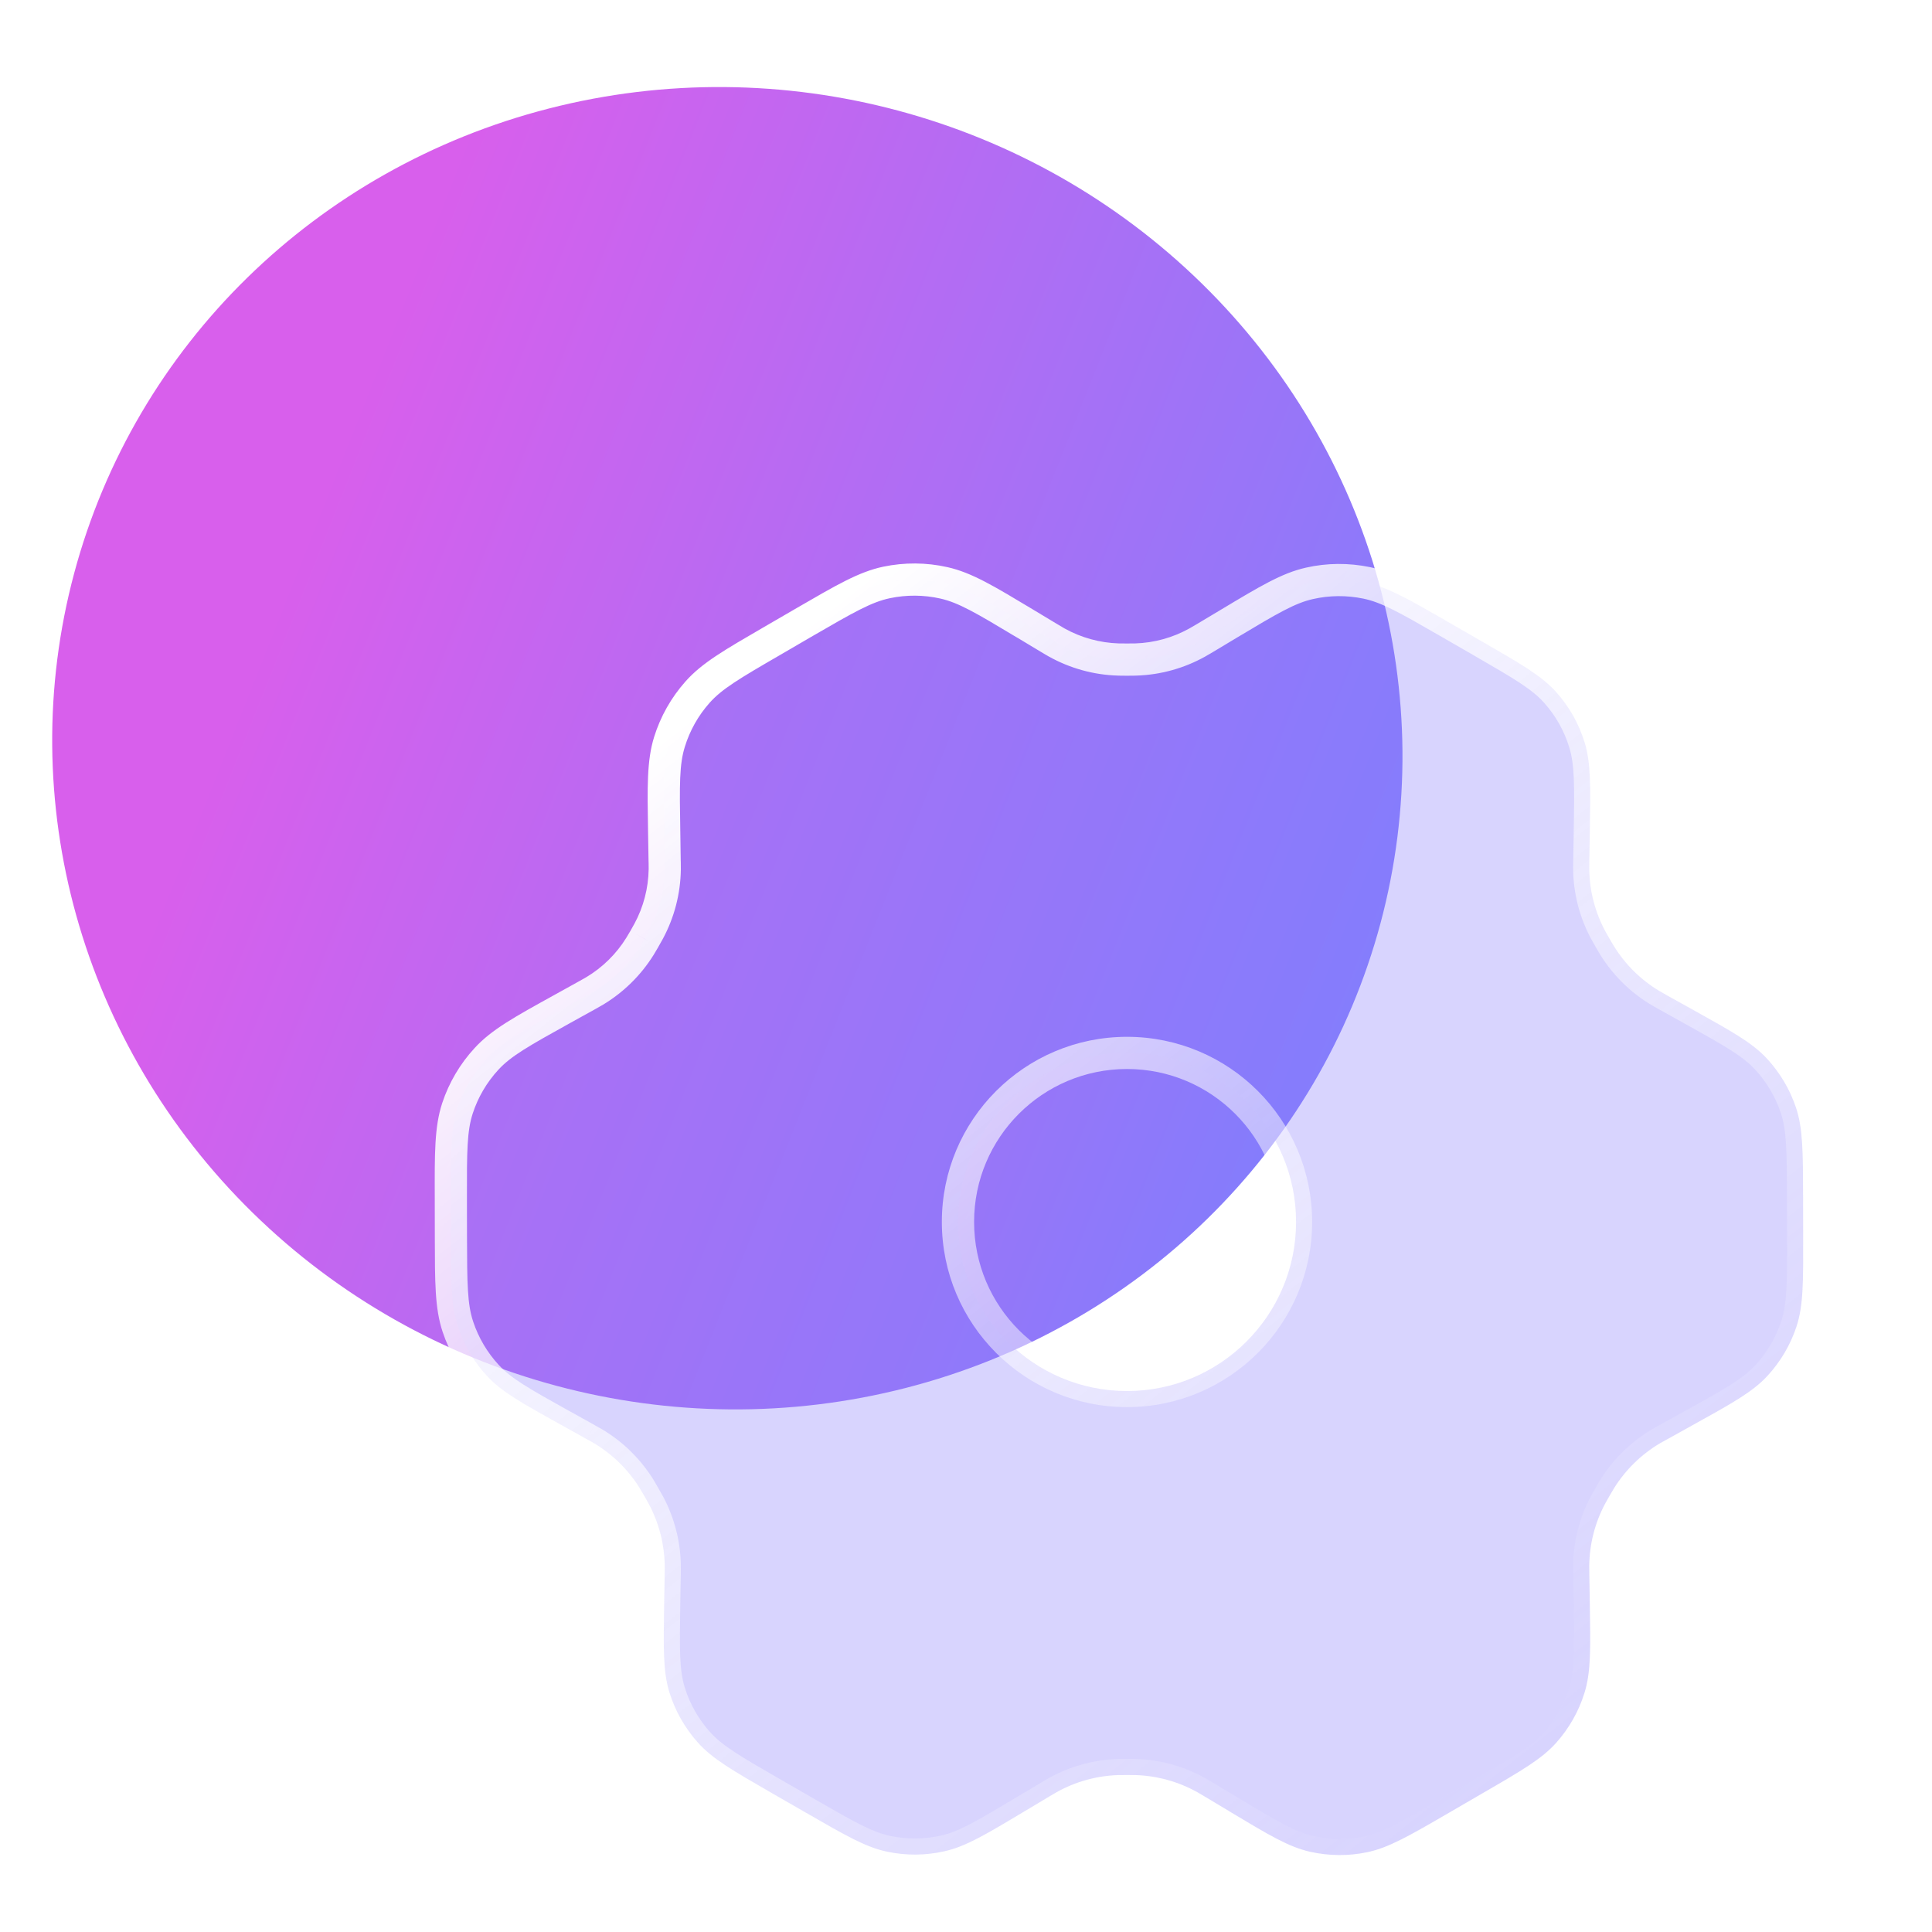 <svg width="32" height="32" viewBox="0 0 32 32" fill="none" xmlns="http://www.w3.org/2000/svg">
<ellipse cx="12.047" cy="12.393" rx="11.2" ry="10.933" transform="rotate(15 12.047 12.393)" fill="url(#paint0_linear_2652_145469)"/>
<g filter="url(#filter0_b_2652_145469)">
<path fill-rule="evenodd" clip-rule="evenodd" d="M27.612 16.487L28.022 16.715C28.691 17.087 29.026 17.273 29.27 17.538C29.485 17.772 29.649 18.049 29.749 18.351C29.862 18.692 29.863 19.075 29.865 19.84L29.866 20.47C29.868 21.241 29.869 21.626 29.756 21.97C29.656 22.274 29.492 22.553 29.275 22.788C29.03 23.054 28.693 23.241 28.019 23.614L27.614 23.839L27.608 23.842C27.549 23.875 27.518 23.892 27.488 23.909C27.18 24.093 26.921 24.348 26.732 24.652C26.714 24.683 26.695 24.714 26.659 24.776L26.659 24.776L26.659 24.776C26.623 24.839 26.605 24.87 26.588 24.901C26.419 25.217 26.328 25.569 26.323 25.927C26.322 25.958 26.323 25.99 26.324 26.046L26.324 26.07L26.332 26.546C26.345 27.312 26.351 27.695 26.244 28.039C26.15 28.343 25.991 28.623 25.78 28.861C25.541 29.131 25.21 29.323 24.547 29.707L24.001 30.024C23.335 30.411 23.001 30.604 22.647 30.678C22.334 30.744 22.011 30.741 21.699 30.671C21.346 30.592 21.016 30.394 20.356 29.998L20.356 29.997L19.957 29.758C19.894 29.72 19.862 29.701 19.831 29.684C19.519 29.51 19.169 29.413 18.812 29.401C18.776 29.4 18.739 29.4 18.666 29.4H18.666H18.665C18.592 29.4 18.556 29.4 18.52 29.401C18.163 29.413 17.815 29.509 17.503 29.683C17.472 29.7 17.44 29.719 17.378 29.756L16.981 29.994L16.977 29.996C16.322 30.389 15.994 30.585 15.643 30.663C15.333 30.733 15.011 30.736 14.698 30.671C14.346 30.598 14.013 30.407 13.349 30.024L12.796 29.706C12.13 29.322 11.797 29.13 11.557 28.86C11.344 28.622 11.185 28.341 11.089 28.036C10.982 27.692 10.988 27.308 11.001 26.54L11.001 26.538L11.009 26.082C11.01 26.005 11.011 25.966 11.01 25.928C11.004 25.576 10.916 25.231 10.751 24.919C10.736 24.89 10.719 24.861 10.689 24.808C10.685 24.801 10.68 24.794 10.676 24.785C10.637 24.717 10.617 24.683 10.597 24.651C10.41 24.348 10.153 24.094 9.848 23.91C9.816 23.891 9.783 23.872 9.718 23.837L9.718 23.837L9.712 23.833L9.311 23.61L9.309 23.609C8.641 23.238 8.307 23.052 8.064 22.788C7.848 22.554 7.684 22.276 7.584 21.974C7.471 21.634 7.47 21.253 7.469 20.492L7.469 20.485L7.467 19.855L7.467 19.852C7.465 19.084 7.465 18.699 7.577 18.356C7.677 18.052 7.842 17.773 8.059 17.537C8.304 17.271 8.641 17.085 9.315 16.711L9.315 16.711L9.315 16.711L9.72 16.486C9.783 16.452 9.814 16.434 9.845 16.416C10.152 16.232 10.412 15.977 10.601 15.673C10.62 15.643 10.638 15.612 10.674 15.549L10.674 15.549C10.71 15.487 10.728 15.456 10.745 15.424C10.914 15.109 11.005 14.757 11.01 14.399C11.011 14.368 11.01 14.337 11.009 14.283C11.009 14.275 11.009 14.265 11.009 14.255L11.001 13.779C10.988 13.013 10.982 12.63 11.089 12.286C11.184 11.982 11.342 11.702 11.553 11.464C11.793 11.195 12.123 11.003 12.786 10.618L13.332 10.301C13.998 9.914 14.332 9.721 14.686 9.647C14.999 9.582 15.323 9.584 15.635 9.654C15.987 9.733 16.316 9.931 16.975 10.326L16.978 10.328L17.377 10.567L17.384 10.571C17.442 10.606 17.472 10.624 17.502 10.641C17.815 10.816 18.164 10.912 18.522 10.924C18.558 10.925 18.594 10.925 18.666 10.925H18.667C18.74 10.925 18.777 10.925 18.813 10.924C19.169 10.912 19.518 10.816 19.83 10.643C19.861 10.625 19.893 10.606 19.956 10.569L20.352 10.332L20.357 10.329L20.357 10.329C21.011 9.937 21.339 9.74 21.69 9.662C22 9.592 22.323 9.589 22.635 9.654C22.987 9.727 23.32 9.918 23.984 10.301L24.537 10.62L24.541 10.622C25.204 11.004 25.537 11.196 25.777 11.465C25.99 11.703 26.149 11.984 26.244 12.289C26.351 12.634 26.345 13.018 26.332 13.787L26.324 14.254L26.324 14.275C26.323 14.335 26.322 14.367 26.323 14.4C26.328 14.757 26.419 15.108 26.588 15.423C26.605 15.455 26.623 15.487 26.66 15.55L26.66 15.55L26.66 15.55C26.696 15.613 26.715 15.645 26.734 15.675C26.922 15.978 27.18 16.232 27.486 16.415C27.517 16.434 27.548 16.451 27.612 16.487ZM18.667 23.04C20.213 23.04 21.467 21.786 21.467 20.239C21.467 18.693 20.213 17.439 18.667 17.439C17.12 17.439 15.867 18.693 15.867 20.239C15.867 21.786 17.12 23.04 18.667 23.04Z" fill="#887DFC" fill-opacity="0.33"/>
<path d="M28.022 16.715L28.152 16.482V16.482L28.022 16.715ZM27.612 16.487L27.482 16.72V16.72L27.612 16.487ZM29.27 17.538L29.073 17.718L29.073 17.718L29.27 17.538ZM29.749 18.351L30.002 18.267L30.002 18.267L29.749 18.351ZM29.865 19.84L30.132 19.84V19.84L29.865 19.84ZM29.866 20.47L29.6 20.471V20.471L29.866 20.47ZM29.756 21.97L29.502 21.886L29.502 21.886L29.756 21.97ZM29.275 22.788L29.471 22.969L29.275 22.788ZM28.019 23.614L28.148 23.848L28.019 23.614ZM27.614 23.839L27.743 24.072V24.072L27.614 23.839ZM27.608 23.842L27.737 24.076L27.737 24.076L27.608 23.842ZM27.488 23.909L27.625 24.139H27.625L27.488 23.909ZM26.732 24.652L26.506 24.512L26.506 24.512L26.732 24.652ZM26.659 24.776L26.89 24.91L26.89 24.91L26.659 24.776ZM26.659 24.776L26.429 24.642L26.428 24.643L26.659 24.776ZM26.659 24.776L26.89 24.91L26.89 24.909L26.659 24.776ZM26.588 24.901L26.823 25.027L26.823 25.027L26.588 24.901ZM26.323 25.927L26.056 25.923V25.923L26.323 25.927ZM26.324 26.046L26.59 26.042V26.042L26.324 26.046ZM26.324 26.07L26.591 26.066V26.066L26.324 26.07ZM26.332 26.546L26.066 26.551L26.332 26.546ZM26.244 28.039L25.99 27.96V27.96L26.244 28.039ZM25.78 28.861L25.979 29.038L25.78 28.861ZM24.547 29.707L24.681 29.938L24.547 29.707ZM24.001 30.024L23.867 29.794H23.867L24.001 30.024ZM22.647 30.678L22.593 30.417H22.593L22.647 30.678ZM21.699 30.671L21.757 30.411L21.699 30.671ZM20.356 29.998L20.219 30.226L20.219 30.227L20.356 29.998ZM20.356 29.997L20.493 29.769L20.493 29.769L20.356 29.997ZM19.957 29.758L19.819 29.987L19.819 29.987L19.957 29.758ZM19.831 29.684L19.961 29.451L19.961 29.451L19.831 29.684ZM18.812 29.401L18.803 29.668H18.803L18.812 29.401ZM18.52 29.401L18.512 29.135H18.512L18.52 29.401ZM17.503 29.683L17.374 29.45L17.374 29.45L17.503 29.683ZM17.378 29.756L17.241 29.528L17.241 29.528L17.378 29.756ZM16.981 29.994L16.844 29.765L16.844 29.765L16.981 29.994ZM16.977 29.996L17.114 30.225L17.114 30.225L16.977 29.996ZM15.643 30.663L15.585 30.403L15.643 30.663ZM14.698 30.671L14.753 30.41L14.753 30.41L14.698 30.671ZM13.349 30.024L13.482 29.793H13.482L13.349 30.024ZM12.796 29.706L12.663 29.937H12.663L12.796 29.706ZM11.557 28.86L11.756 28.683H11.756L11.557 28.86ZM11.089 28.036L10.835 28.116V28.116L11.089 28.036ZM11.001 26.54L10.735 26.536L10.735 26.536L11.001 26.54ZM11.001 26.538L11.268 26.543L11.268 26.543L11.001 26.538ZM11.009 26.082L11.276 26.086L11.009 26.082ZM11.01 25.928L11.277 25.923L11.01 25.928ZM10.751 24.919L10.987 24.795L10.987 24.795L10.751 24.919ZM10.689 24.808L10.457 24.941L10.457 24.941L10.689 24.808ZM10.676 24.785L10.907 24.653L10.907 24.653L10.676 24.785ZM10.597 24.651L10.37 24.791L10.37 24.791L10.597 24.651ZM9.848 23.91L9.71 24.139L9.71 24.139L9.848 23.91ZM9.718 23.837L9.588 24.069L9.588 24.07L9.718 23.837ZM9.718 23.837L9.848 23.604L9.848 23.603L9.718 23.837ZM9.712 23.833L9.583 24.066L9.583 24.066L9.712 23.833ZM9.311 23.61L9.181 23.843L9.181 23.843L9.311 23.61ZM9.309 23.609L9.438 23.376L9.438 23.376L9.309 23.609ZM8.064 22.788L8.26 22.607L8.26 22.607L8.064 22.788ZM7.584 21.974L7.331 22.059H7.331L7.584 21.974ZM7.469 20.492L7.735 20.491L7.469 20.492ZM7.469 20.485L7.735 20.484L7.469 20.485ZM7.467 19.855L7.734 19.855L7.467 19.855ZM7.467 19.852L7.201 19.853L7.467 19.852ZM7.577 18.356L7.831 18.439H7.831L7.577 18.356ZM8.059 17.537L7.863 17.357H7.863L8.059 17.537ZM9.315 16.711L9.199 16.471C9.194 16.473 9.19 16.475 9.185 16.478L9.315 16.711ZM9.315 16.711L9.43 16.951C9.434 16.949 9.439 16.947 9.443 16.945L9.315 16.711ZM9.315 16.711L9.443 16.945L9.444 16.944L9.315 16.711ZM9.72 16.486L9.591 16.253L9.591 16.253L9.72 16.486ZM9.845 16.416L9.981 16.645L9.981 16.645L9.845 16.416ZM10.601 15.673L10.374 15.532H10.374L10.601 15.673ZM10.674 15.549L10.443 15.415L10.443 15.416L10.674 15.549ZM10.674 15.549L10.904 15.684L10.905 15.682L10.674 15.549ZM10.745 15.424L10.509 15.298L10.509 15.298L10.745 15.424ZM11.01 14.399L10.744 14.395V14.395L11.01 14.399ZM11.009 14.283L11.276 14.279V14.279L11.009 14.283ZM11.009 14.255L10.742 14.26V14.26L11.009 14.255ZM11.001 13.779L10.734 13.784L11.001 13.779ZM11.089 12.286L11.344 12.366L11.344 12.366L11.089 12.286ZM11.553 11.464L11.354 11.287V11.287L11.553 11.464ZM12.786 10.618L12.92 10.849L12.786 10.618ZM13.332 10.301L13.466 10.531V10.531L13.332 10.301ZM14.686 9.647L14.74 9.908V9.908L14.686 9.647ZM15.635 9.654L15.576 9.914L15.635 9.654ZM16.975 10.326L17.112 10.097L17.112 10.097L16.975 10.326ZM16.978 10.328L16.84 10.556L16.84 10.556L16.978 10.328ZM17.377 10.567L17.514 10.339L17.514 10.339L17.377 10.567ZM17.384 10.571L17.246 10.8L17.246 10.8L17.384 10.571ZM17.502 10.641L17.372 10.874L17.372 10.874L17.502 10.641ZM18.522 10.924L18.53 10.657L18.522 10.924ZM18.813 10.924L18.804 10.657H18.804L18.813 10.924ZM19.83 10.643L19.7 10.409L19.7 10.409L19.83 10.643ZM19.956 10.569L20.093 10.798L20.093 10.798L19.956 10.569ZM20.352 10.332L20.489 10.56L20.489 10.56L20.352 10.332ZM20.357 10.329L20.224 10.097L20.22 10.1L20.357 10.329ZM20.357 10.329L20.49 10.56L20.494 10.557L20.357 10.329ZM21.69 9.662L21.631 9.402V9.402L21.69 9.662ZM22.635 9.654L22.581 9.915L22.581 9.915L22.635 9.654ZM23.984 10.301L23.851 10.532V10.532L23.984 10.301ZM24.537 10.62L24.404 10.851L24.404 10.851L24.537 10.62ZM24.541 10.622L24.674 10.391L24.674 10.391L24.541 10.622ZM25.777 11.465L25.578 11.643L25.777 11.465ZM26.244 12.289L26.498 12.21L26.498 12.21L26.244 12.289ZM26.332 13.787L26.066 13.782L26.332 13.787ZM26.324 14.254L26.591 14.258V14.258L26.324 14.254ZM26.324 14.275L26.59 14.28V14.28L26.324 14.275ZM26.323 14.4L26.056 14.404V14.404L26.323 14.4ZM26.588 15.423L26.353 15.549L26.353 15.549L26.588 15.423ZM26.66 15.55L26.891 15.417L26.89 15.416L26.66 15.55ZM26.66 15.55L26.428 15.683L26.434 15.691L26.66 15.55ZM26.66 15.55L26.891 15.417L26.886 15.409L26.66 15.55ZM26.734 15.675L26.96 15.535L26.96 15.535L26.734 15.675ZM27.486 16.415L27.349 16.644L27.349 16.644L27.486 16.415ZM28.152 16.482L27.742 16.254L27.482 16.72L27.893 16.948L28.152 16.482ZM29.466 17.357C29.186 17.054 28.805 16.845 28.152 16.482L27.893 16.948C28.578 17.329 28.866 17.493 29.073 17.718L29.466 17.357ZM30.002 18.267C29.89 17.929 29.707 17.619 29.466 17.357L29.073 17.718C29.264 17.925 29.408 18.169 29.496 18.435L30.002 18.267ZM30.132 19.84C30.13 19.093 30.132 18.658 30.002 18.267L29.496 18.435C29.593 18.726 29.596 19.057 29.598 19.841L30.132 19.84ZM30.133 20.47L30.132 19.84L29.598 19.841L29.6 20.471L30.133 20.47ZM30.009 22.053C30.139 21.659 30.135 21.222 30.133 20.47L29.6 20.471C29.602 21.259 29.599 21.593 29.502 21.886L30.009 22.053ZM29.471 22.969C29.714 22.705 29.897 22.393 30.009 22.053L29.502 21.886C29.414 22.154 29.27 22.4 29.079 22.607L29.471 22.969ZM28.148 23.848C28.806 23.483 29.19 23.274 29.471 22.969L29.079 22.607C28.87 22.834 28.58 22.999 27.89 23.381L28.148 23.848ZM27.743 24.072L28.148 23.848L27.89 23.381L27.485 23.605L27.743 24.072ZM27.737 24.076L27.743 24.072L27.485 23.605L27.478 23.609L27.737 24.076ZM27.625 24.139C27.65 24.124 27.676 24.109 27.737 24.076L27.478 23.609C27.421 23.641 27.386 23.66 27.352 23.68L27.625 24.139ZM26.959 24.793C27.126 24.525 27.354 24.3 27.625 24.139L27.352 23.68C27.007 23.886 26.717 24.171 26.506 24.512L26.959 24.793ZM26.89 24.91C26.926 24.847 26.943 24.819 26.959 24.793L26.506 24.512C26.485 24.546 26.464 24.58 26.428 24.643L26.89 24.91ZM26.89 24.91L26.89 24.91L26.429 24.642L26.429 24.642L26.89 24.91ZM26.89 24.909L26.89 24.909L26.428 24.643L26.428 24.644L26.89 24.909ZM26.823 25.027C26.838 25 26.853 24.973 26.89 24.91L26.428 24.643C26.393 24.704 26.373 24.739 26.354 24.775L26.823 25.027ZM26.589 25.931C26.594 25.615 26.674 25.305 26.823 25.027L26.354 24.775C26.164 25.128 26.062 25.522 26.056 25.923L26.589 25.931ZM26.59 26.042C26.59 25.984 26.589 25.957 26.589 25.931L26.056 25.923C26.056 25.959 26.056 25.996 26.057 26.051L26.59 26.042ZM26.591 26.066L26.59 26.042L26.057 26.051L26.058 26.075L26.591 26.066ZM26.599 26.542L26.591 26.066L26.058 26.075L26.066 26.551L26.599 26.542ZM26.499 28.118C26.622 27.724 26.611 27.29 26.599 26.542L26.066 26.551C26.079 27.335 26.081 27.667 25.99 27.96L26.499 28.118ZM25.979 29.038C26.216 28.772 26.393 28.458 26.499 28.118L25.99 27.96C25.906 28.227 25.767 28.474 25.581 28.684L25.979 29.038ZM24.681 29.938C25.328 29.562 25.705 29.347 25.979 29.038L25.581 28.684C25.377 28.914 25.092 29.083 24.413 29.477L24.681 29.938ZM24.135 30.255L24.681 29.938L24.413 29.477L23.867 29.794L24.135 30.255ZM22.702 30.939C23.108 30.855 23.484 30.633 24.135 30.255L23.867 29.794C23.185 30.19 22.895 30.354 22.593 30.417L22.702 30.939ZM21.64 30.931C21.99 31.01 22.351 31.013 22.702 30.939L22.593 30.417C22.317 30.475 22.032 30.473 21.757 30.411L21.64 30.931ZM20.219 30.227C20.863 30.613 21.236 30.841 21.64 30.931L21.757 30.411C21.456 30.344 21.169 30.175 20.494 29.769L20.219 30.227ZM20.218 30.226L20.219 30.226L20.494 29.77L20.493 29.769L20.218 30.226ZM19.819 29.987L20.218 30.226L20.493 29.769L20.094 29.529L19.819 29.987ZM19.701 29.917C19.728 29.932 19.756 29.948 19.819 29.987L20.094 29.529C20.032 29.492 19.997 29.471 19.961 29.451L19.701 29.917ZM18.803 29.668C19.118 29.678 19.426 29.763 19.701 29.917L19.961 29.451C19.611 29.256 19.22 29.148 18.821 29.135L18.803 29.668ZM18.666 29.667C18.741 29.667 18.773 29.667 18.803 29.668L18.821 29.135C18.779 29.134 18.737 29.134 18.666 29.134V29.667ZM18.666 29.667H18.666V29.134H18.666V29.667ZM18.665 29.667H18.666V29.134H18.665V29.667ZM18.529 29.668C18.559 29.667 18.591 29.667 18.665 29.667V29.134C18.594 29.134 18.553 29.134 18.512 29.135L18.529 29.668ZM17.633 29.916C17.907 29.763 18.215 29.678 18.529 29.668L18.512 29.135C18.112 29.148 17.723 29.256 17.374 29.45L17.633 29.916ZM17.515 29.985C17.578 29.947 17.606 29.931 17.633 29.916L17.374 29.45C17.338 29.47 17.303 29.49 17.241 29.528L17.515 29.985ZM17.118 30.223L17.515 29.985L17.241 29.528L16.844 29.765L17.118 30.223ZM17.114 30.225L17.118 30.223L16.844 29.765L16.84 29.767L17.114 30.225ZM15.702 30.924C16.104 30.833 16.475 30.608 17.114 30.225L16.84 29.767C16.169 30.169 15.884 30.336 15.585 30.403L15.702 30.924ZM14.645 30.933C14.994 31.005 15.354 31.002 15.702 30.924L15.585 30.403C15.311 30.465 15.027 30.467 14.753 30.41L14.645 30.933ZM13.216 30.255C13.864 30.629 14.24 30.849 14.645 30.933L14.753 30.41C14.452 30.348 14.162 30.185 13.482 29.793L13.216 30.255ZM12.663 29.937L13.216 30.255L13.482 29.793L12.929 29.474L12.663 29.937ZM11.358 29.038C11.633 29.347 12.012 29.562 12.663 29.937L12.929 29.474C12.247 29.082 11.961 28.913 11.756 28.683L11.358 29.038ZM10.835 28.116C10.941 28.457 11.12 28.771 11.358 29.038L11.756 28.683C11.568 28.473 11.428 28.225 11.344 27.957L10.835 28.116ZM10.735 26.536C10.722 27.285 10.711 27.721 10.835 28.116L11.344 27.957C11.252 27.663 11.255 27.331 11.268 26.545L10.735 26.536ZM10.735 26.534L10.735 26.536L11.268 26.545L11.268 26.543L10.735 26.534ZM10.742 26.077L10.735 26.534L11.268 26.543L11.276 26.086L10.742 26.077ZM10.744 25.932C10.744 25.965 10.744 25.999 10.742 26.077L11.276 26.086C11.277 26.011 11.278 25.967 11.277 25.923L10.744 25.932ZM10.515 25.044C10.66 25.318 10.738 25.622 10.744 25.932L11.277 25.923C11.27 25.53 11.171 25.143 10.987 24.795L10.515 25.044ZM10.457 24.941C10.488 24.994 10.502 25.02 10.515 25.044L10.987 24.795C10.969 24.761 10.949 24.727 10.92 24.676L10.457 24.941ZM10.444 24.918C10.449 24.926 10.453 24.934 10.457 24.941L10.92 24.676C10.916 24.669 10.912 24.661 10.907 24.653L10.444 24.918ZM10.37 24.791C10.388 24.819 10.405 24.848 10.444 24.918L10.907 24.653C10.869 24.587 10.847 24.548 10.824 24.51L10.37 24.791ZM9.71 24.139C9.979 24.3 10.205 24.524 10.37 24.791L10.824 24.51C10.614 24.172 10.327 23.887 9.986 23.682L9.71 24.139ZM9.588 24.07C9.655 24.106 9.683 24.122 9.71 24.139L9.986 23.682C9.949 23.66 9.911 23.639 9.848 23.604L9.588 24.07ZM9.588 24.069L9.588 24.069L9.848 23.604L9.848 23.604L9.588 24.069ZM9.583 24.066L9.588 24.07L9.848 23.603L9.842 23.6L9.583 24.066ZM9.181 23.843L9.583 24.066L9.842 23.6L9.441 23.377L9.181 23.843ZM9.179 23.842L9.181 23.843L9.441 23.377L9.438 23.376L9.179 23.842ZM7.867 22.968C8.147 23.271 8.528 23.479 9.179 23.842L9.438 23.376C8.755 22.996 8.467 22.832 8.26 22.607L7.867 22.968ZM7.331 22.059C7.443 22.396 7.626 22.706 7.867 22.968L8.26 22.607C8.07 22.401 7.926 22.157 7.837 21.89L7.331 22.059ZM7.202 20.492C7.204 21.235 7.201 21.668 7.331 22.059L7.837 21.89C7.741 21.601 7.737 21.27 7.735 20.491L7.202 20.492ZM7.202 20.486L7.202 20.492L7.735 20.491L7.735 20.484L7.202 20.486ZM7.201 19.856L7.202 20.486L7.735 20.484L7.734 19.855L7.201 19.856ZM7.201 19.853L7.201 19.856L7.734 19.855L7.734 19.852L7.201 19.853ZM7.324 18.272C7.195 18.666 7.199 19.103 7.201 19.853L7.734 19.852C7.732 19.065 7.735 18.732 7.831 18.439L7.324 18.272ZM7.863 17.357C7.62 17.62 7.436 17.932 7.324 18.272L7.831 18.439C7.919 18.171 8.064 17.925 8.255 17.718L7.863 17.357ZM9.185 16.478C8.527 16.842 8.144 17.051 7.863 17.357L8.255 17.718C8.464 17.491 8.754 17.327 9.444 16.944L9.185 16.478ZM9.199 16.471L9.199 16.471L9.43 16.951L9.43 16.951L9.199 16.471ZM9.186 16.477L9.186 16.477L9.443 16.945L9.443 16.945L9.186 16.477ZM9.591 16.253L9.185 16.478L9.444 16.944L9.849 16.72L9.591 16.253ZM9.708 16.187C9.682 16.203 9.654 16.218 9.591 16.253L9.849 16.72C9.911 16.685 9.946 16.666 9.981 16.645L9.708 16.187ZM10.374 15.532C10.208 15.801 9.979 16.025 9.708 16.187L9.981 16.645C10.326 16.439 10.616 16.154 10.828 15.813L10.374 15.532ZM10.443 15.416C10.406 15.479 10.39 15.507 10.374 15.532L10.828 15.813C10.849 15.779 10.869 15.744 10.905 15.683L10.443 15.416ZM10.443 15.415L10.443 15.415L10.904 15.684L10.904 15.684L10.443 15.415ZM10.509 15.298C10.495 15.325 10.48 15.352 10.443 15.416L10.905 15.682C10.94 15.622 10.96 15.586 10.979 15.55L10.509 15.298ZM10.744 14.395C10.739 14.71 10.659 15.02 10.509 15.298L10.979 15.55C11.169 15.197 11.271 14.803 11.277 14.403L10.744 14.395ZM10.743 14.288C10.744 14.343 10.744 14.369 10.744 14.395L11.277 14.403C11.277 14.367 11.277 14.331 11.276 14.279L10.743 14.288ZM10.742 14.26C10.742 14.27 10.743 14.279 10.743 14.288L11.276 14.279C11.276 14.27 11.276 14.261 11.275 14.251L10.742 14.26ZM10.734 13.784L10.742 14.26L11.275 14.251L11.268 13.775L10.734 13.784ZM10.834 12.207C10.712 12.601 10.722 13.036 10.734 13.784L11.268 13.775C11.254 12.991 11.252 12.659 11.344 12.366L10.834 12.207ZM11.354 11.287C11.117 11.553 10.94 11.867 10.834 12.207L11.344 12.366C11.427 12.098 11.566 11.851 11.753 11.641L11.354 11.287ZM12.652 10.387C12.005 10.763 11.628 10.978 11.354 11.287L11.753 11.641C11.957 11.412 12.241 11.242 12.92 10.849L12.652 10.387ZM13.198 10.07L12.652 10.387L12.92 10.849L13.466 10.531L13.198 10.07ZM14.631 9.386C14.225 9.471 13.849 9.693 13.198 10.07L13.466 10.531C14.148 10.136 14.438 9.971 14.74 9.908L14.631 9.386ZM15.693 9.394C15.344 9.315 14.982 9.313 14.631 9.386L14.74 9.908C15.016 9.85 15.301 9.852 15.576 9.914L15.693 9.394ZM17.112 10.097C16.47 9.712 16.097 9.484 15.693 9.394L15.576 9.914C15.877 9.982 16.163 10.15 16.837 10.555L17.112 10.097ZM17.115 10.099L17.112 10.097L16.837 10.555L16.84 10.556L17.115 10.099ZM17.514 10.339L17.115 10.099L16.84 10.556L17.239 10.796L17.514 10.339ZM17.521 10.343L17.514 10.339L17.239 10.796L17.246 10.8L17.521 10.343ZM17.632 10.409C17.606 10.394 17.581 10.379 17.521 10.343L17.246 10.8C17.303 10.834 17.337 10.855 17.372 10.874L17.632 10.409ZM18.53 10.657C18.215 10.647 17.907 10.562 17.632 10.409L17.372 10.874C17.722 11.069 18.113 11.178 18.513 11.19L18.53 10.657ZM18.666 10.658C18.592 10.658 18.561 10.658 18.53 10.657L18.513 11.19C18.554 11.192 18.595 11.192 18.666 11.192V10.658ZM18.667 10.658H18.666V11.192H18.667V10.658ZM18.804 10.657C18.773 10.658 18.742 10.658 18.667 10.658V11.192C18.739 11.192 18.78 11.192 18.821 11.19L18.804 10.657ZM19.7 10.409C19.425 10.562 19.118 10.647 18.804 10.657L18.821 11.19C19.22 11.178 19.61 11.07 19.959 10.876L19.7 10.409ZM19.819 10.34C19.756 10.378 19.727 10.394 19.7 10.409L19.959 10.876C19.995 10.856 20.03 10.835 20.093 10.798L19.819 10.34ZM20.215 10.103L19.819 10.34L20.093 10.798L20.489 10.56L20.215 10.103ZM20.22 10.1L20.215 10.103L20.489 10.56L20.494 10.557L20.22 10.1ZM20.224 10.097L20.224 10.097L20.49 10.56L20.49 10.56L20.224 10.097ZM21.631 9.402C21.229 9.492 20.859 9.717 20.22 10.1L20.494 10.557C21.164 10.156 21.449 9.989 21.748 9.922L21.631 9.402ZM22.689 9.393C22.34 9.321 21.979 9.323 21.631 9.402L21.748 9.922C22.022 9.86 22.306 9.858 22.581 9.915L22.689 9.393ZM24.117 10.07C23.468 9.696 23.093 9.477 22.689 9.393L22.581 9.915C22.881 9.977 23.171 10.14 23.851 10.532L24.117 10.07ZM24.67 10.389L24.117 10.07L23.851 10.532L24.404 10.851L24.67 10.389ZM24.674 10.391L24.67 10.389L24.404 10.851L24.407 10.853L24.674 10.391ZM25.976 11.287C25.701 10.979 25.322 10.764 24.674 10.391L24.407 10.853C25.087 11.245 25.373 11.413 25.578 11.643L25.976 11.287ZM26.498 12.21C26.392 11.869 26.214 11.554 25.976 11.287L25.578 11.643C25.765 11.852 25.905 12.1 25.989 12.369L26.498 12.21ZM26.599 13.791C26.611 13.041 26.622 12.605 26.498 12.21L25.989 12.369C26.081 12.662 26.079 12.995 26.066 13.782L26.599 13.791ZM26.591 14.258L26.599 13.791L26.066 13.782L26.058 14.249L26.591 14.258ZM26.59 14.28L26.591 14.258L26.058 14.249L26.057 14.271L26.59 14.28ZM26.589 14.396C26.589 14.369 26.59 14.341 26.59 14.28L26.057 14.271C26.056 14.329 26.056 14.366 26.056 14.404L26.589 14.396ZM26.823 15.297C26.674 15.02 26.594 14.711 26.589 14.396L26.056 14.404C26.062 14.804 26.164 15.197 26.353 15.549L26.823 15.297ZM26.89 15.416C26.853 15.352 26.837 15.325 26.823 15.297L26.353 15.549C26.372 15.586 26.393 15.621 26.429 15.683L26.89 15.416ZM26.891 15.418L26.891 15.417L26.428 15.682L26.428 15.683L26.891 15.418ZM26.886 15.409L26.886 15.409L26.434 15.691L26.434 15.691L26.886 15.409ZM26.96 15.535C26.944 15.508 26.927 15.48 26.891 15.417L26.429 15.684C26.465 15.747 26.486 15.782 26.507 15.816L26.96 15.535ZM27.623 16.186C27.353 16.025 27.126 15.802 26.96 15.535L26.507 15.816C26.718 16.155 27.006 16.439 27.349 16.644L27.623 16.186ZM27.742 16.254C27.677 16.218 27.649 16.202 27.623 16.186L27.349 16.644C27.384 16.665 27.42 16.685 27.482 16.72L27.742 16.254ZM21.2 20.239C21.2 21.639 20.066 22.773 18.667 22.773V23.306C20.36 23.306 21.733 21.933 21.733 20.239H21.2ZM18.667 17.706C20.066 17.706 21.2 18.84 21.2 20.239H21.733C21.733 18.546 20.36 17.173 18.667 17.173V17.706ZM16.134 20.239C16.134 18.84 17.268 17.706 18.667 17.706V17.173C16.973 17.173 15.6 18.546 15.6 20.239H16.134ZM18.667 22.773C17.268 22.773 16.134 21.639 16.134 20.239H15.6C15.6 21.933 16.973 23.306 18.667 23.306V22.773Z" fill="url(#paint1_linear_2652_145469)"/>
</g>
<defs>
<filter id="filter0_b_2652_145469" x="5.066" y="7.199" width="27.2" height="25.927" filterUnits="userSpaceOnUse" color-interpolation-filters="sRGB">
<feFlood flood-opacity="0" result="BackgroundImageFix"/>
<feGaussianBlur in="BackgroundImageFix" stdDeviation="1.067"/>
<feComposite in2="SourceAlpha" operator="in" result="effect1_backgroundBlur_2652_145469"/>
<feBlend mode="normal" in="SourceGraphic" in2="effect1_backgroundBlur_2652_145469" result="shape"/>
</filter>
<linearGradient id="paint0_linear_2652_145469" x1="5.477" y1="1.46" x2="27.63" y2="4.057" gradientUnits="userSpaceOnUse">
<stop stop-color="#D85FEC"/>
<stop offset="1" stop-color="#7482FF"/>
</linearGradient>
<linearGradient id="paint1_linear_2652_145469" x1="12.227" y1="11.28" x2="25.947" y2="28.64" gradientUnits="userSpaceOnUse">
<stop stop-color="white"/>
<stop offset="1" stop-color="white" stop-opacity="0"/>
</linearGradient>
</defs>
</svg>
